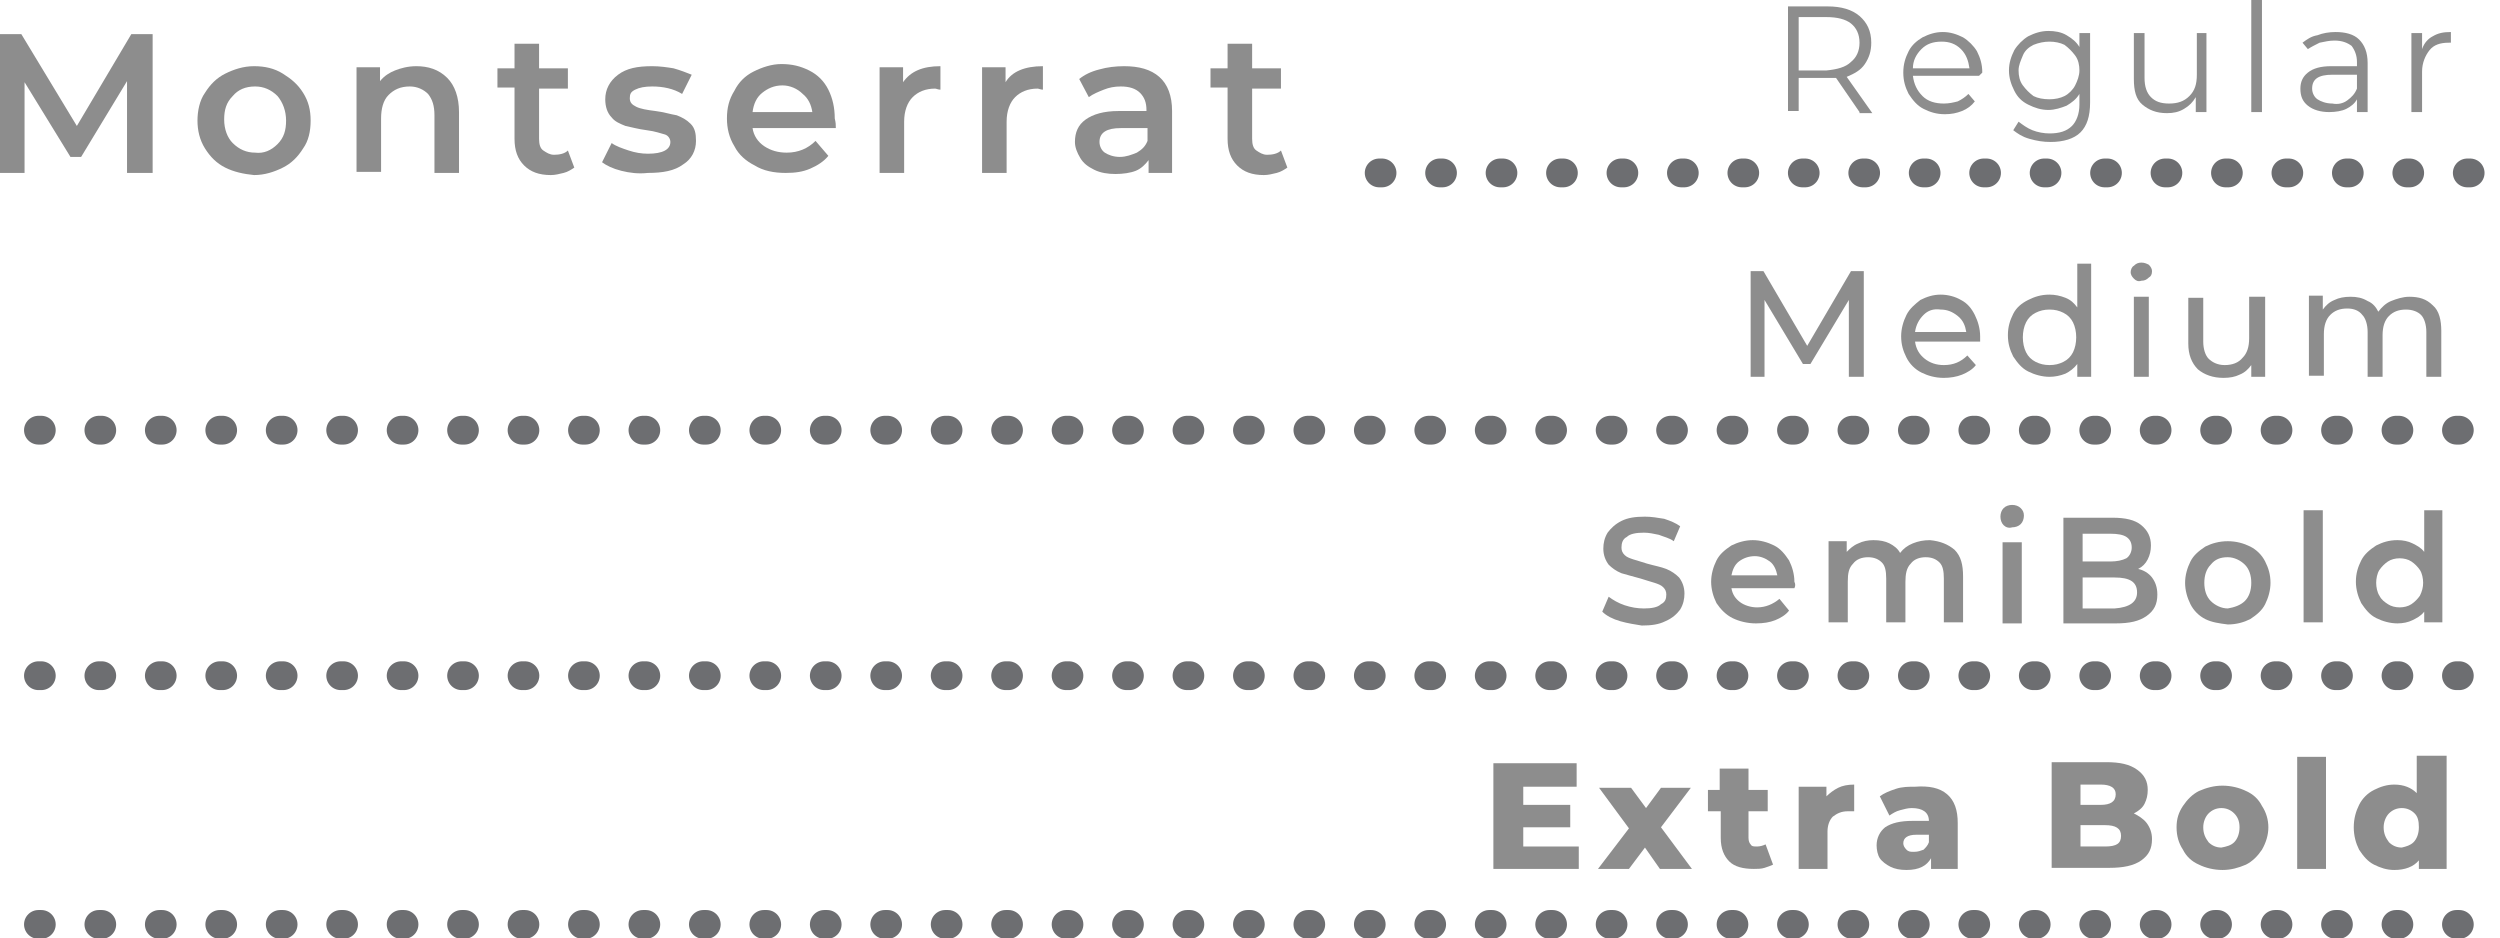 <?xml version="1.0" encoding="UTF-8"?> <!-- Generator: Adobe Illustrator 18.0.0, SVG Export Plug-In . SVG Version: 6.00 Build 0) --> <svg xmlns="http://www.w3.org/2000/svg" xmlns:xlink="http://www.w3.org/1999/xlink" id="Слой_1" x="0px" y="0px" viewBox="0 0 234.2 87.9" xml:space="preserve"> <g> <g> <path fill="#8D8D8D" d="M174.2,10.5L172,7.3c-0.3,0-0.5,0-0.8,0h-2.7v3.1h-1V0.6h3.7c1.3,0,2.3,0.3,3,0.9c0.7,0.6,1.1,1.4,1.1,2.5 c0,0.8-0.2,1.4-0.6,2s-1,0.9-1.7,1.2l2.4,3.4H174.2z M173.4,5.8c0.5-0.4,0.8-1,0.8-1.8c0-0.8-0.3-1.4-0.8-1.8 c-0.5-0.4-1.3-0.6-2.3-0.6h-2.6v5h2.6C172.1,6.5,172.9,6.3,173.4,5.8z"></path> <path fill="#8D8D8D" d="M185.4,7.1h-6.2c0.1,0.8,0.4,1.4,0.9,1.9c0.5,0.5,1.2,0.7,2,0.7c0.5,0,0.9-0.1,1.3-0.2 c0.4-0.2,0.7-0.4,1-0.7l0.6,0.7c-0.3,0.4-0.7,0.7-1.2,0.9c-0.5,0.2-1,0.3-1.6,0.3c-0.8,0-1.4-0.2-2-0.5c-0.6-0.3-1-0.8-1.4-1.4 c-0.3-0.6-0.5-1.2-0.5-2s0.2-1.4,0.5-2c0.3-0.6,0.8-1,1.3-1.3c0.6-0.3,1.2-0.5,1.9-0.5s1.3,0.2,1.9,0.5c0.5,0.3,1,0.8,1.3,1.3 c0.3,0.6,0.5,1.2,0.5,2L185.4,7.1z M180,4.6c-0.5,0.5-0.8,1.1-0.8,1.8h5.3c-0.1-0.7-0.3-1.3-0.8-1.8c-0.5-0.5-1.1-0.7-1.8-0.7 C181.1,3.9,180.5,4.1,180,4.6z"></path> <path fill="#8D8D8D" d="M195.8,3.1v6.5c0,1.3-0.3,2.2-0.9,2.8c-0.6,0.6-1.6,0.9-2.8,0.9c-0.7,0-1.3-0.1-2-0.3s-1.1-0.5-1.5-0.8 l0.5-0.8c0.4,0.3,0.8,0.6,1.3,0.8c0.5,0.2,1.1,0.3,1.6,0.3c0.9,0,1.6-0.2,2.1-0.7c0.4-0.4,0.7-1.1,0.7-2V8.8 c-0.3,0.5-0.7,0.8-1.2,1.1c-0.5,0.2-1.1,0.4-1.7,0.4c-0.7,0-1.3-0.2-1.9-0.5c-0.6-0.3-1-0.7-1.3-1.3s-0.5-1.2-0.5-1.9 s0.2-1.3,0.5-1.9c0.3-0.5,0.8-1,1.3-1.3c0.6-0.3,1.2-0.5,1.9-0.5c0.6,0,1.2,0.1,1.7,0.4c0.5,0.3,0.9,0.6,1.2,1.1V3.1H195.8z M193.4,9c0.4-0.2,0.8-0.6,1-1s0.4-0.9,0.4-1.4c0-0.5-0.1-1-0.4-1.4s-0.6-0.7-1-1C193,4,192.5,3.9,192,3.9c-0.5,0-1,0.1-1.5,0.3 c-0.4,0.2-0.8,0.5-1,1s-0.4,0.9-0.4,1.4c0,0.5,0.1,1,0.4,1.4s0.6,0.7,1,1c0.4,0.2,0.9,0.3,1.5,0.3C192.5,9.3,193,9.2,193.4,9z"></path> <path fill="#8D8D8D" d="M206.7,3.1v7.4h-1V9.1c-0.3,0.5-0.6,0.8-1.1,1.1c-0.5,0.3-1,0.4-1.6,0.4c-1,0-1.7-0.3-2.3-0.8 s-0.8-1.3-0.8-2.4V3.1h1v4.2c0,0.8,0.2,1.4,0.6,1.8c0.4,0.4,0.9,0.6,1.7,0.6c0.8,0,1.4-0.2,1.9-0.7s0.7-1.1,0.7-2V3.1H206.7z"></path> <path fill="#8D8D8D" d="M210.9,0h1v10.5h-1V0z"></path> <path fill="#8D8D8D" d="M221,3.7c0.5,0.5,0.8,1.2,0.8,2.2v4.6h-1V9.3c-0.2,0.4-0.6,0.7-1,0.9c-0.4,0.2-1,0.3-1.6,0.3 c-0.8,0-1.5-0.2-2-0.6s-0.7-0.9-0.7-1.6c0-0.6,0.2-1.1,0.7-1.5c0.5-0.4,1.2-0.6,2.2-0.6h2.4V5.8c0-0.6-0.2-1.1-0.5-1.5 c-0.4-0.3-0.9-0.5-1.6-0.5c-0.5,0-0.9,0.1-1.4,0.2c-0.4,0.2-0.8,0.4-1.1,0.6L215.7,4c0.4-0.3,0.8-0.6,1.4-0.7 c0.5-0.2,1.1-0.3,1.7-0.3C219.7,3,220.5,3.2,221,3.7z M219.9,9.4c0.4-0.3,0.7-0.6,0.9-1.1V7h-2.3c-1.3,0-1.9,0.4-1.9,1.3 c0,0.4,0.2,0.8,0.5,1c0.3,0.2,0.8,0.4,1.4,0.4C219,9.8,219.5,9.7,219.9,9.4z"></path> <path fill="#8D8D8D" d="M227.9,3.4c0.5-0.3,1-0.4,1.7-0.4v1l-0.2,0c-0.8,0-1.4,0.2-1.8,0.7c-0.4,0.5-0.7,1.2-0.7,2v3.8h-1V3.1h1 v1.5C227.1,4,227.5,3.6,227.9,3.4z"></path> </g> <g> <path fill="#8D8D8D" d="M151.8,58.2c-0.7-0.2-1.3-0.5-1.7-0.9l0.6-1.4c0.4,0.3,0.9,0.6,1.5,0.8s1.2,0.3,1.8,0.3 c0.7,0,1.3-0.1,1.6-0.4c0.4-0.2,0.5-0.5,0.5-0.9c0-0.3-0.1-0.5-0.3-0.7c-0.2-0.2-0.5-0.3-0.8-0.4c-0.3-0.1-0.7-0.2-1.3-0.4 c-0.8-0.2-1.4-0.4-1.8-0.5c-0.5-0.2-0.9-0.5-1.2-0.8c-0.3-0.4-0.5-0.9-0.5-1.5c0-0.5,0.1-1,0.4-1.5c0.3-0.4,0.7-0.8,1.3-1.1 c0.6-0.3,1.3-0.4,2.2-0.4c0.6,0,1.2,0.1,1.8,0.2c0.6,0.2,1.1,0.4,1.5,0.7l-0.6,1.4c-0.4-0.3-0.9-0.4-1.4-0.6 c-0.5-0.1-0.9-0.2-1.4-0.2c-0.7,0-1.3,0.1-1.6,0.4c-0.4,0.2-0.5,0.6-0.5,1c0,0.3,0.1,0.5,0.3,0.7c0.2,0.2,0.5,0.3,0.8,0.4 s0.7,0.2,1.3,0.4c0.7,0.2,1.3,0.3,1.8,0.5c0.5,0.2,0.9,0.5,1.2,0.8c0.3,0.4,0.5,0.9,0.5,1.5c0,0.5-0.1,1-0.4,1.5 c-0.3,0.4-0.7,0.8-1.4,1.1c-0.6,0.3-1.3,0.4-2.2,0.4C153.2,58.5,152.5,58.4,151.8,58.2z"></path> <path fill="#8D8D8D" d="M168.1,55.1h-5.9c0.1,0.6,0.4,1,0.8,1.3c0.4,0.3,1,0.5,1.6,0.5c0.8,0,1.5-0.3,2.1-0.8l0.9,1.1 c-0.3,0.4-0.8,0.7-1.3,0.9c-0.5,0.2-1.1,0.3-1.8,0.3c-0.8,0-1.6-0.2-2.2-0.5c-0.6-0.3-1.1-0.8-1.5-1.4c-0.3-0.6-0.5-1.3-0.5-2 c0-0.7,0.2-1.4,0.5-2s0.8-1,1.4-1.4c0.6-0.3,1.3-0.5,2-0.5c0.7,0,1.4,0.2,2,0.5c0.6,0.3,1,0.8,1.4,1.4c0.3,0.6,0.5,1.3,0.5,2 C168.2,54.7,168.2,54.9,168.1,55.1z M162.9,52.6c-0.4,0.3-0.6,0.8-0.7,1.3h4.3c-0.1-0.5-0.3-1-0.7-1.3c-0.4-0.3-0.9-0.5-1.4-0.5 C163.8,52.1,163.3,52.3,162.9,52.6z"></path> <path fill="#8D8D8D" d="M183.1,51.5c0.6,0.6,0.8,1.4,0.8,2.5v4.3h-1.8v-4.1c0-0.7-0.1-1.2-0.4-1.5s-0.7-0.5-1.3-0.5 c-0.6,0-1.1,0.2-1.4,0.6c-0.4,0.4-0.5,1-0.5,1.7v3.8h-1.8v-4.1c0-0.7-0.1-1.2-0.4-1.5s-0.7-0.5-1.3-0.5c-0.6,0-1.1,0.2-1.4,0.6 c-0.4,0.4-0.5,0.9-0.5,1.7v3.8h-1.8v-7.6h1.7v1c0.3-0.3,0.6-0.6,1.1-0.8c0.4-0.2,0.9-0.3,1.4-0.3c0.6,0,1.1,0.1,1.5,0.3 c0.4,0.2,0.8,0.5,1,0.9c0.3-0.4,0.7-0.7,1.2-0.9s1-0.3,1.6-0.3C181.8,50.7,182.5,51,183.1,51.5z"></path> <path fill="#8D8D8D" d="M187.7,49.2c-0.2-0.2-0.3-0.5-0.3-0.8c0-0.3,0.1-0.6,0.3-0.8s0.5-0.3,0.8-0.3c0.3,0,0.6,0.1,0.8,0.3 s0.3,0.4,0.3,0.7c0,0.3-0.1,0.6-0.3,0.8c-0.2,0.2-0.5,0.3-0.8,0.3C188.2,49.5,187.9,49.4,187.7,49.2z M187.6,50.8h1.8v7.6h-1.8 V50.8z"></path> <path fill="#8D8D8D" d="M201.6,54.1c0.3,0.4,0.5,0.9,0.5,1.6c0,0.9-0.3,1.5-1,2c-0.7,0.5-1.6,0.7-2.9,0.7h-4.9v-9.9h4.6 c1.2,0,2.1,0.2,2.7,0.7c0.6,0.5,0.9,1.1,0.9,1.9c0,0.5-0.1,0.9-0.3,1.3c-0.2,0.4-0.5,0.7-0.9,0.9 C200.8,53.4,201.3,53.7,201.6,54.1z M195.1,49.9v2.7h2.6c0.6,0,1.1-0.1,1.5-0.3c0.3-0.2,0.5-0.6,0.5-1c0-0.5-0.2-0.8-0.5-1 c-0.3-0.2-0.8-0.3-1.5-0.3H195.1z M200.2,55.5c0-1-0.7-1.4-2.1-1.4h-3v2.9h3C199.5,56.9,200.2,56.4,200.2,55.5z"></path> <path fill="#8D8D8D" d="M206.6,58c-0.6-0.3-1.1-0.8-1.4-1.4c-0.3-0.6-0.5-1.3-0.5-2c0-0.7,0.2-1.4,0.5-2c0.3-0.6,0.8-1,1.4-1.4 c0.6-0.3,1.3-0.5,2.1-0.5c0.8,0,1.5,0.2,2.1,0.5c0.6,0.3,1.1,0.8,1.4,1.4c0.3,0.6,0.5,1.2,0.5,2c0,0.7-0.2,1.4-0.5,2 c-0.3,0.6-0.8,1-1.4,1.4c-0.6,0.3-1.3,0.5-2.1,0.5C207.9,58.4,207.2,58.3,206.6,58z M210.3,56.3c0.4-0.4,0.6-1,0.6-1.7 c0-0.7-0.2-1.3-0.6-1.7c-0.4-0.4-1-0.7-1.6-0.7c-0.7,0-1.2,0.2-1.6,0.7c-0.4,0.4-0.6,1-0.6,1.7c0,0.7,0.2,1.3,0.6,1.7 c0.4,0.4,1,0.7,1.6,0.7C209.3,56.9,209.9,56.7,210.3,56.3z"></path> <path fill="#8D8D8D" d="M215.8,47.8h1.8v10.5h-1.8V47.8z"></path> <path fill="#8D8D8D" d="M228.8,47.8v10.5h-1.7v-1c-0.3,0.4-0.7,0.6-1.1,0.8c-0.4,0.2-0.9,0.3-1.4,0.3c-0.7,0-1.4-0.2-2-0.5 c-0.6-0.3-1-0.8-1.4-1.4c-0.3-0.6-0.5-1.3-0.5-2c0-0.8,0.2-1.4,0.5-2c0.3-0.6,0.8-1,1.4-1.4c0.6-0.3,1.2-0.5,2-0.5 c0.5,0,1,0.1,1.4,0.3c0.4,0.2,0.8,0.4,1.1,0.8v-3.9H228.8z M225.9,56.6c0.3-0.2,0.6-0.5,0.8-0.8c0.2-0.4,0.3-0.8,0.3-1.2 s-0.1-0.9-0.3-1.2s-0.5-0.6-0.8-0.8c-0.3-0.2-0.7-0.3-1.1-0.3s-0.8,0.1-1.1,0.3s-0.6,0.5-0.8,0.8s-0.3,0.8-0.3,1.2 s0.1,0.9,0.3,1.2c0.2,0.4,0.5,0.6,0.8,0.8s0.7,0.3,1.1,0.3S225.6,56.8,225.9,56.6z"></path> </g> <g> <path fill="#8D8D8D" d="M147.9,79.2v2.2h-8v-9.9h7.8v2.2h-5v1.7h4.4v2.1h-4.4v1.8H147.9z"></path> <path fill="#8D8D8D" d="M155.5,81.4l-1.4-2l-1.5,2h-2.9l2.9-3.8l-2.8-3.8h3l1.4,1.9l1.4-1.9h2.8l-2.8,3.7l2.9,3.9H155.5z"></path> <path fill="#8D8D8D" d="M166.1,81c-0.2,0.1-0.5,0.2-0.8,0.3c-0.3,0.1-0.7,0.1-1,0.1c-1,0-1.8-0.2-2.3-0.7 c-0.5-0.5-0.8-1.2-0.8-2.2V76H160v-2h1.1v-2h2.7v2h1.8v2h-1.8v2.5c0,0.3,0.1,0.5,0.2,0.6c0.1,0.2,0.3,0.2,0.6,0.2 c0.3,0,0.6-0.1,0.8-0.2L166.1,81z"></path> <path fill="#8D8D8D" d="M172.2,73.8c0.4-0.2,0.9-0.3,1.5-0.3V76c-0.2,0-0.4,0-0.6,0c-0.6,0-1,0.2-1.4,0.5 c-0.3,0.3-0.5,0.8-0.5,1.4v3.5h-2.7v-7.7h2.6v0.9C171.4,74.3,171.8,74,172.2,73.8z"></path> <path fill="#8D8D8D" d="M182.4,74.4c0.7,0.6,1,1.5,1,2.7v4.3h-2.5v-1c-0.4,0.7-1.1,1.1-2.3,1.1c-0.6,0-1.1-0.1-1.5-0.3 c-0.4-0.2-0.8-0.5-1-0.8s-0.3-0.8-0.3-1.2c0-0.7,0.3-1.3,0.8-1.7c0.6-0.4,1.4-0.6,2.6-0.6h1.5c0-0.8-0.6-1.2-1.6-1.2 c-0.4,0-0.7,0.1-1.1,0.2s-0.7,0.3-1,0.5l-0.9-1.8c0.4-0.3,0.9-0.5,1.5-0.7c0.6-0.2,1.2-0.2,1.8-0.2 C180.7,73.6,181.7,73.8,182.4,74.4z M180.2,79.6c0.2-0.2,0.4-0.4,0.5-0.7v-0.7h-1.2c-0.8,0-1.2,0.3-1.2,0.8c0,0.2,0.1,0.4,0.3,0.6 s0.4,0.2,0.7,0.2C179.7,79.8,179.9,79.7,180.2,79.6z"></path> <path fill="#8D8D8D" d="M201.1,77.1c0.3,0.4,0.5,0.9,0.5,1.5c0,0.9-0.3,1.5-1,2c-0.7,0.5-1.7,0.7-3,0.7h-5.4v-9.9h5.1 c1.3,0,2.2,0.2,2.9,0.7c0.7,0.5,1,1.1,1,1.9c0,0.5-0.1,0.9-0.3,1.3c-0.2,0.4-0.6,0.7-1,0.9C200.3,76.4,200.8,76.7,201.1,77.1z M194.9,73.5v1.9h1.9c0.9,0,1.4-0.3,1.4-1c0-0.6-0.5-0.9-1.4-0.9H194.9z M198.7,78.3c0-0.7-0.5-1-1.5-1h-2.3v2h2.3 C198.3,79.3,198.7,79,198.7,78.3z"></path> <path fill="#8D8D8D" d="M206,81c-0.7-0.3-1.2-0.8-1.5-1.4c-0.4-0.6-0.6-1.3-0.6-2.1c0-0.8,0.2-1.4,0.6-2c0.4-0.6,0.9-1.1,1.5-1.4 c0.7-0.3,1.4-0.5,2.2-0.5s1.6,0.2,2.2,0.5c0.7,0.3,1.2,0.8,1.5,1.4c0.4,0.6,0.6,1.3,0.6,2s-0.2,1.4-0.6,2.1 c-0.4,0.6-0.9,1.1-1.5,1.4c-0.7,0.3-1.4,0.5-2.2,0.5C207.4,81.5,206.6,81.3,206,81z M209.3,78.9c0.3-0.3,0.5-0.8,0.5-1.4 c0-0.6-0.2-1-0.5-1.3c-0.3-0.3-0.7-0.5-1.2-0.5c-0.5,0-0.9,0.2-1.2,0.5c-0.3,0.3-0.5,0.8-0.5,1.3c0,0.6,0.2,1,0.5,1.4 c0.3,0.3,0.7,0.5,1.2,0.5C208.6,79.3,209,79.2,209.3,78.9z"></path> <path fill="#8D8D8D" d="M215.2,70.9h2.7v10.5h-2.7V70.9z"></path> <path fill="#8D8D8D" d="M229.2,70.9v10.5h-2.6v-0.8c-0.5,0.6-1.3,0.9-2.3,0.9c-0.7,0-1.3-0.2-1.9-0.5c-0.6-0.3-1-0.8-1.4-1.4 c-0.3-0.6-0.5-1.3-0.5-2.1s0.2-1.5,0.5-2.1c0.3-0.6,0.8-1.1,1.4-1.4c0.6-0.3,1.2-0.5,1.9-0.5c0.9,0,1.6,0.3,2.1,0.8v-3.5H229.2z M226.1,78.9c0.3-0.3,0.5-0.8,0.5-1.4c0-0.6-0.1-1-0.4-1.3c-0.3-0.3-0.7-0.5-1.2-0.5c-0.5,0-0.9,0.2-1.2,0.5 c-0.3,0.3-0.5,0.8-0.5,1.3c0,0.6,0.2,1,0.5,1.4c0.3,0.3,0.7,0.5,1.2,0.5C225.4,79.3,225.8,79.2,226.1,78.9z"></path> </g> <g> <path fill="#8D8D8D" d="M11.9,16.2l0-8.6l-4.3,7.1H6.6l-4.3-7v8.5H0v-13h2l5.2,8.6l5.1-8.6h2l0,13H11.9z"></path> <path fill="#8D8D8D" d="M21.1,15.7c-0.8-0.4-1.4-1-1.9-1.8c-0.5-0.8-0.7-1.7-0.7-2.6s0.2-1.9,0.7-2.6c0.5-0.8,1.1-1.4,1.9-1.8 s1.7-0.7,2.7-0.7c1,0,1.9,0.2,2.7,0.7s1.4,1,1.9,1.8c0.5,0.8,0.7,1.6,0.7,2.6s-0.2,1.9-0.7,2.6c-0.5,0.8-1.1,1.4-1.9,1.8 s-1.7,0.7-2.7,0.7C22.8,16.3,21.9,16.1,21.1,15.7z M26,13.5c0.6-0.6,0.8-1.3,0.8-2.2S26.5,9.6,26,9c-0.6-0.6-1.3-0.9-2.1-0.9 c-0.9,0-1.6,0.3-2.1,0.9c-0.6,0.6-0.8,1.3-0.8,2.2s0.3,1.7,0.8,2.2c0.6,0.6,1.3,0.9,2.1,0.9C24.7,14.4,25.4,14.1,26,13.5z"></path> <path fill="#8D8D8D" d="M41.9,7.3C42.6,8,43,9.1,43,10.5v5.7h-2.3v-5.4c0-0.9-0.2-1.5-0.6-2c-0.4-0.4-1-0.7-1.7-0.7 c-0.9,0-1.5,0.3-2,0.8c-0.5,0.5-0.7,1.3-0.7,2.2v5h-2.3V6.3h2.2v1.3c0.4-0.5,0.9-0.8,1.4-1s1.2-0.4,2-0.4 C40.1,6.2,41.1,6.5,41.9,7.3z"></path> <path fill="#8D8D8D" d="M53.8,15.7c-0.3,0.2-0.6,0.4-1,0.5s-0.8,0.2-1.2,0.2c-1.1,0-1.9-0.3-2.5-0.9c-0.6-0.6-0.9-1.4-0.9-2.5V8.2 h-1.6V6.4h1.6V4.1h2.3v2.3h2.7v1.9h-2.7v4.7c0,0.5,0.1,0.9,0.4,1.1s0.6,0.4,1,0.4c0.5,0,1-0.1,1.3-0.4L53.8,15.7z"></path> <path fill="#8D8D8D" d="M58.2,16c-0.8-0.2-1.4-0.5-1.8-0.8l0.9-1.8c0.4,0.3,1,0.5,1.6,0.7s1.2,0.3,1.8,0.3c1.4,0,2.1-0.4,2.1-1.1 c0-0.3-0.2-0.6-0.5-0.7c-0.4-0.1-0.9-0.3-1.7-0.4c-0.8-0.1-1.5-0.3-2-0.4c-0.5-0.2-1-0.4-1.3-0.8c-0.4-0.4-0.6-1-0.6-1.7 c0-0.9,0.4-1.7,1.2-2.3s1.8-0.8,3.2-0.8c0.7,0,1.4,0.1,2,0.2c0.7,0.2,1.2,0.4,1.7,0.6l-0.9,1.8c-0.8-0.5-1.8-0.7-2.8-0.7 c-0.7,0-1.2,0.1-1.6,0.3C59.1,8.6,59,8.8,59,9.2c0,0.4,0.2,0.6,0.6,0.8c0.4,0.2,1,0.3,1.8,0.4c0.8,0.1,1.4,0.3,2,0.4 c0.5,0.2,0.9,0.4,1.3,0.8s0.5,0.9,0.5,1.6c0,0.9-0.4,1.7-1.2,2.2c-0.8,0.6-1.9,0.8-3.3,0.8C59.8,16.3,59,16.2,58.2,16z"></path> <path fill="#8D8D8D" d="M78.3,12h-7.8c0.1,0.7,0.5,1.3,1.1,1.7c0.6,0.4,1.3,0.6,2.1,0.6c1.1,0,2-0.4,2.7-1.1l1.2,1.4 c-0.4,0.5-1,0.9-1.7,1.2s-1.4,0.4-2.3,0.4c-1.1,0-2.1-0.2-2.9-0.7c-0.8-0.4-1.5-1-1.9-1.8c-0.5-0.8-0.7-1.7-0.7-2.6 c0-1,0.2-1.8,0.7-2.6c0.4-0.8,1-1.4,1.8-1.8s1.7-0.7,2.6-0.7c1,0,1.8,0.2,2.6,0.6c0.8,0.4,1.4,1,1.8,1.8c0.4,0.8,0.6,1.7,0.6,2.7 C78.3,11.5,78.3,11.7,78.3,12z M71.4,8.7c-0.5,0.4-0.8,1-0.9,1.8h5.6c-0.1-0.7-0.4-1.3-0.9-1.7C74.7,8.3,74,8,73.3,8 C72.5,8,71.9,8.3,71.4,8.7z"></path> <path fill="#8D8D8D" d="M88.1,6.2v2.2c-0.2,0-0.4-0.1-0.5-0.1c-0.9,0-1.6,0.3-2.1,0.8c-0.5,0.5-0.8,1.3-0.8,2.3v4.8h-2.3V6.3h2.2 v1.4C85.3,6.7,86.4,6.2,88.1,6.2z"></path> <path fill="#8D8D8D" d="M97.7,6.2v2.2c-0.2,0-0.4-0.1-0.5-0.1c-0.9,0-1.6,0.3-2.1,0.8c-0.5,0.5-0.8,1.3-0.8,2.3v4.8h-2.3V6.3h2.2 v1.4C94.8,6.7,96,6.2,97.7,6.2z"></path> <path fill="#8D8D8D" d="M108.6,7.2c0.8,0.7,1.2,1.8,1.2,3.2v5.8h-2.2V15c-0.3,0.4-0.7,0.8-1.2,1c-0.5,0.2-1.2,0.3-1.9,0.3 s-1.4-0.1-2-0.4c-0.6-0.3-1-0.6-1.3-1.1c-0.3-0.5-0.5-1-0.5-1.5c0-0.9,0.3-1.6,1-2.1c0.7-0.5,1.7-0.8,3.1-0.8h2.6v-0.1 c0-0.7-0.2-1.2-0.6-1.6c-0.4-0.4-1-0.6-1.8-0.6c-0.6,0-1.1,0.1-1.6,0.3c-0.5,0.2-1,0.4-1.4,0.7l-0.9-1.7c0.5-0.4,1.1-0.7,1.9-0.9 c0.7-0.2,1.5-0.3,2.3-0.3C106.7,6.2,107.8,6.5,108.6,7.2z M106.5,14.3c0.5-0.3,0.8-0.6,1-1.1V12H105c-1.3,0-2,0.4-2,1.3 c0,0.4,0.2,0.8,0.5,1c0.3,0.2,0.8,0.4,1.4,0.4C105.5,14.7,106,14.5,106.5,14.3z"></path> <path fill="#8D8D8D" d="M120.6,15.7c-0.3,0.2-0.6,0.4-1,0.5s-0.8,0.2-1.2,0.2c-1.1,0-1.9-0.3-2.5-0.9c-0.6-0.6-0.9-1.4-0.9-2.5 V8.2h-1.6V6.4h1.6V4.1h2.3v2.3h2.7v1.9h-2.7v4.7c0,0.5,0.1,0.9,0.4,1.1s0.6,0.4,1,0.4c0.5,0,1-0.1,1.3-0.4L120.6,15.7z"></path> </g> <line fill="none" stroke="#6D6E71" stroke-width="2.696" stroke-linecap="round" stroke-miterlimit="10" stroke-dasharray="0.27,5.393" x1="129.2" y1="16.2" x2="232.9" y2="16.2"></line> <line fill="none" stroke="#6D6E71" stroke-width="2.696" stroke-linecap="round" stroke-miterlimit="10" stroke-dasharray="0.27,5.393" x1="3.6" y1="63.3" x2="232.9" y2="63.3"></line> <g> <path fill="#8D8D8D" d="M173.2,35.3l0-7.2l-3.6,6h-0.7l-3.6-6v7.2H164v-9.9h1.2l4.1,7l4.1-7h1.2l0,9.9H173.2z"></path> <path fill="#8D8D8D" d="M185.5,32h-6.1c0.1,0.7,0.4,1.2,0.9,1.6c0.5,0.4,1.1,0.6,1.8,0.6c0.9,0,1.6-0.3,2.2-0.9l0.8,0.9 c-0.3,0.4-0.8,0.7-1.3,0.9c-0.5,0.2-1.1,0.3-1.7,0.3c-0.8,0-1.5-0.2-2.1-0.5c-0.6-0.3-1.1-0.8-1.4-1.4s-0.5-1.2-0.5-2 c0-0.7,0.2-1.4,0.5-2s0.8-1,1.3-1.4c0.6-0.3,1.2-0.5,1.9-0.5s1.4,0.2,1.9,0.5c0.6,0.3,1,0.8,1.3,1.4c0.3,0.6,0.5,1.3,0.5,2 C185.5,31.7,185.5,31.9,185.5,32z M180.2,29.5c-0.4,0.4-0.7,0.9-0.8,1.6h4.8c-0.1-0.6-0.3-1.1-0.8-1.5s-1-0.6-1.6-0.6 C181.1,28.9,180.6,29.1,180.2,29.5z"></path> <path fill="#8D8D8D" d="M195.9,24.8v10.5h-1.3v-1.2c-0.3,0.4-0.7,0.7-1.1,0.9c-0.5,0.2-1,0.3-1.5,0.3c-0.7,0-1.4-0.2-2-0.5 c-0.6-0.3-1-0.8-1.4-1.4c-0.3-0.6-0.5-1.2-0.5-2s0.2-1.4,0.5-2c0.3-0.6,0.8-1,1.4-1.3c0.6-0.3,1.2-0.5,2-0.5c0.5,0,1,0.1,1.5,0.3 c0.5,0.2,0.8,0.5,1.1,0.9v-4.1H195.9z M193.3,33.9c0.4-0.2,0.7-0.5,0.9-0.9c0.2-0.4,0.3-0.9,0.3-1.4c0-0.5-0.1-1-0.3-1.4 c-0.2-0.4-0.5-0.7-0.9-0.9c-0.4-0.2-0.8-0.3-1.3-0.3c-0.5,0-0.9,0.1-1.3,0.3c-0.4,0.2-0.7,0.5-0.9,0.9c-0.2,0.4-0.3,0.9-0.3,1.4 c0,0.5,0.1,1,0.3,1.4s0.5,0.7,0.9,0.9c0.4,0.2,0.8,0.3,1.3,0.3C192.5,34.2,192.9,34.1,193.3,33.9z"></path> <path fill="#8D8D8D" d="M199.9,26.1c-0.2-0.2-0.3-0.4-0.3-0.6s0.1-0.5,0.3-0.6c0.2-0.2,0.4-0.3,0.7-0.3c0.3,0,0.5,0.1,0.7,0.2 c0.2,0.2,0.3,0.4,0.3,0.6c0,0.3-0.1,0.5-0.3,0.6c-0.2,0.2-0.4,0.3-0.7,0.3C200.3,26.4,200.1,26.3,199.9,26.1z M199.9,27.8h1.4v7.5 h-1.4V27.8z"></path> <path fill="#8D8D8D" d="M212.2,27.8v7.5h-1.3v-1.1c-0.3,0.4-0.6,0.7-1.1,0.9c-0.4,0.2-0.9,0.3-1.5,0.3c-1,0-1.8-0.3-2.4-0.8 c-0.6-0.6-0.9-1.4-0.9-2.4v-4.3h1.4V32c0,0.7,0.2,1.3,0.5,1.6s0.8,0.6,1.5,0.6c0.7,0,1.3-0.2,1.7-0.7c0.4-0.4,0.6-1,0.6-1.8v-3.9 H212.2z"></path> <path fill="#8D8D8D" d="M227.9,28.6c0.6,0.5,0.8,1.4,0.8,2.4v4.3h-1.4v-4.2c0-0.7-0.2-1.3-0.5-1.6S226,29,225.4,29 c-0.7,0-1.2,0.2-1.6,0.6c-0.4,0.4-0.6,1-0.6,1.8v3.9h-1.4v-4.2c0-0.7-0.2-1.3-0.5-1.6c-0.3-0.4-0.8-0.6-1.4-0.6 c-0.7,0-1.2,0.2-1.6,0.6s-0.6,1-0.6,1.8v3.9h-1.4v-7.5h1.3V29c0.3-0.4,0.6-0.7,1.1-0.9c0.4-0.2,0.9-0.3,1.5-0.3 c0.6,0,1.1,0.1,1.6,0.4c0.5,0.2,0.8,0.6,1,1c0.3-0.4,0.7-0.8,1.2-1s1.1-0.4,1.7-0.4C226.6,27.8,227.3,28,227.9,28.6z"></path> </g> <line fill="none" stroke="#6D6E71" stroke-width="2.696" stroke-linecap="round" stroke-miterlimit="10" stroke-dasharray="0.27,5.393" x1="3.6" y1="40.3" x2="232.9" y2="40.3"></line> <line fill="none" stroke="#6D6E71" stroke-width="2.696" stroke-linecap="round" stroke-miterlimit="10" stroke-dasharray="0.27,5.393" x1="3.6" y1="86.6" x2="232.9" y2="86.6"></line> </g> </svg> 